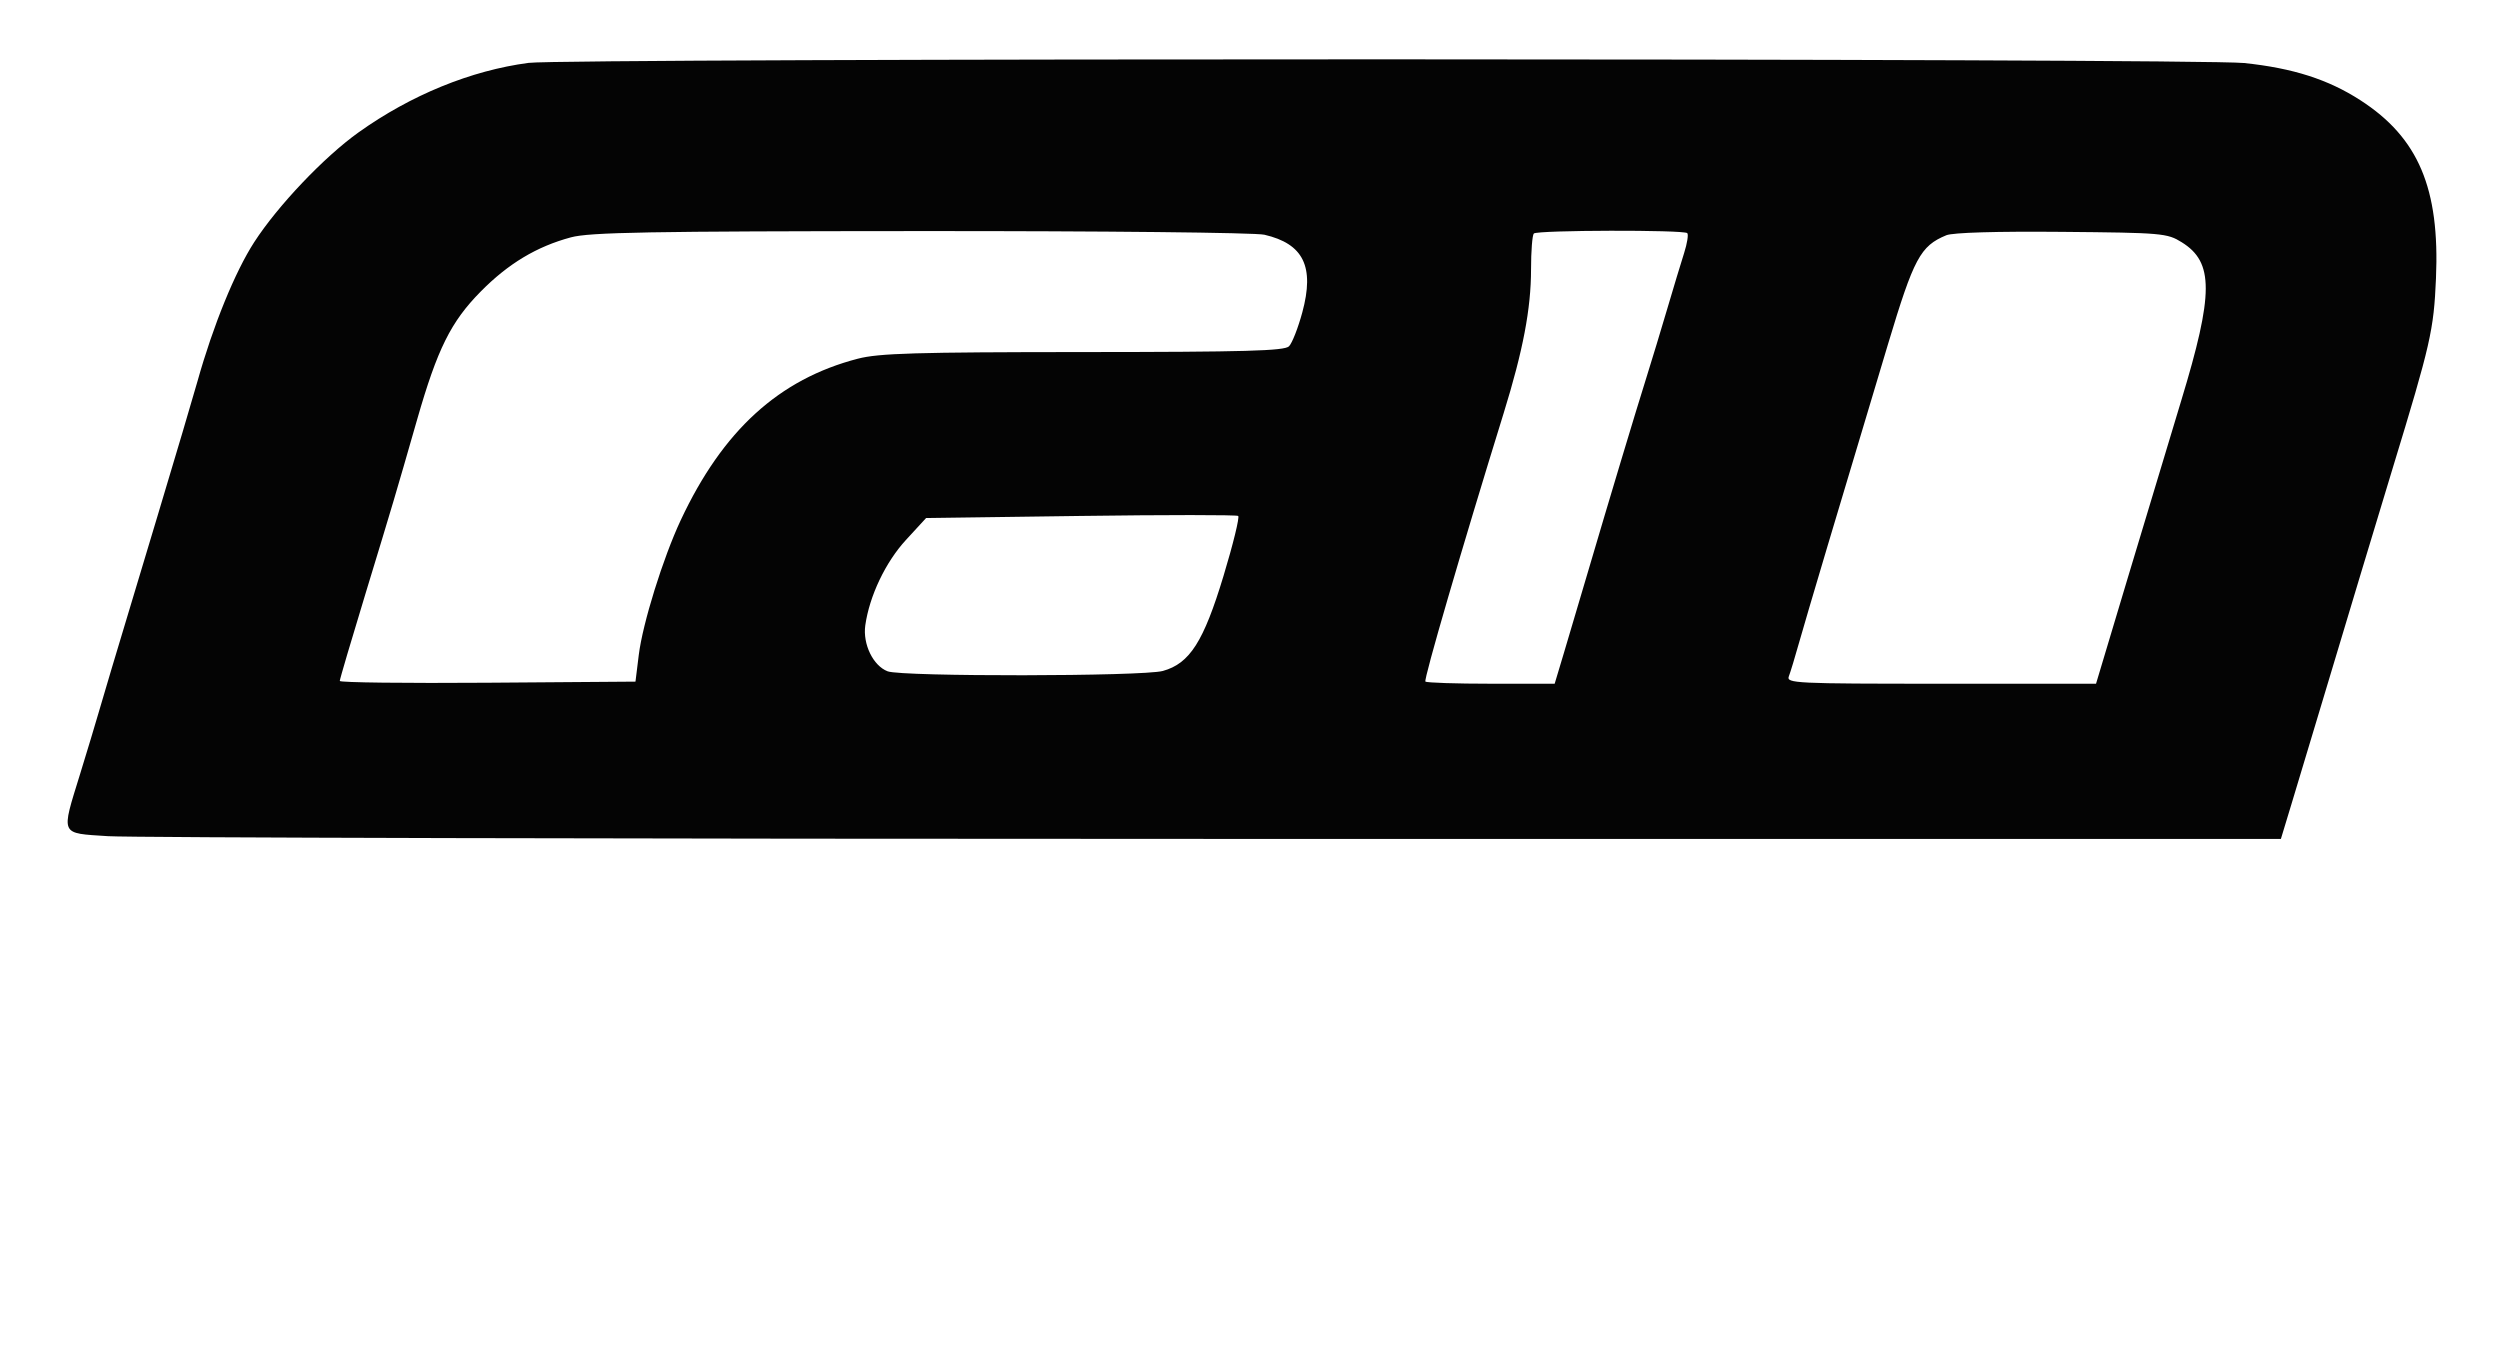 <svg xmlns="http://www.w3.org/2000/svg" width="596" height="327" viewBox="0 0 596 327" version="1.1"><path d="" stroke="none" fill="#8c848c" fill-rule="evenodd"/><path d="M 126 14.991 C 112.261 16.810, 97.968 22.652, 85.500 31.545 C 77.285 37.404, 66.230 49.033, 60.604 57.732 C 56.032 64.801, 50.801 77.628, 47.084 90.883 C 46.064 94.523, 41.776 108.975, 37.555 123 C 25.789 162.103, 24.869 165.172, 23.479 170 C 22.767 172.475, 20.798 179, 19.103 184.500 C 14.525 199.362, 14.173 198.577, 25.750 199.344 C 31.113 199.699, 149.859 199.992, 289.632 199.995 L 543.764 200 546.267 191.750 C 547.644 187.213, 550.590 177.425, 552.815 170 C 558.541 150.893, 567.575 120.929, 570.453 111.500 C 579.471 81.950, 580.204 78.736, 580.737 66.377 C 581.664 44.901, 576.549 32.836, 562.733 23.906 C 555.039 18.933, 546.639 16.244, 535 15.027 C 523.968 13.875, 134.692 13.840, 126 14.991 M 136.105 56.583 C 127.949 58.776, 121.163 62.853, 114.604 69.500 C 107.487 76.713, 104.277 83.175, 99.443 100.025 C 94.212 118.263, 93.808 119.624, 87.118 141.577 C 83.753 152.619, 81 161.962, 81 162.340 C 81 162.717, 96.862 162.907, 116.249 162.763 L 151.498 162.500 152.279 156.168 C 153.211 148.614, 158.061 133.032, 162.291 124 C 172.307 102.619, 185.702 90.406, 204.500 85.517 C 209.524 84.210, 218.265 83.952, 258.225 83.932 C 296.900 83.912, 306.205 83.652, 307.298 82.559 C 308.039 81.818, 309.466 78.182, 310.468 74.479 C 313.423 63.564, 310.767 58.125, 301.423 55.957 C 299.236 55.450, 262.972 55.066, 219.500 55.090 C 154.583 55.125, 140.595 55.375, 136.105 56.583 M 365.667 55.667 C 365.300 56.033, 365 59.877, 365 64.209 C 365 73.574, 363.102 83.545, 358.473 98.500 C 348.435 130.926, 339.366 162.033, 339.819 162.485 C 340.102 162.768, 347.151 163, 355.483 163 L 370.633 163 372.808 155.750 C 374.004 151.762, 376.573 143.100, 378.516 136.500 C 383.702 118.888, 389.819 98.554, 392.505 90 C 393.800 85.875, 396.052 78.450, 397.510 73.500 C 398.967 68.550, 400.759 62.623, 401.492 60.329 C 402.225 58.035, 402.564 55.898, 402.246 55.579 C 401.434 54.768, 366.482 54.851, 365.667 55.667 M 464.001 56.084 C 457.809 58.650, 456.263 61.536, 450.114 82 C 438.445 120.837, 430.593 147.190, 428.959 153 C 427.953 156.575, 426.828 160.287, 426.458 161.250 C 425.825 162.897, 427.956 163, 462.741 163 L 499.695 163 507.266 137.750 C 511.430 123.862, 517.164 104.850, 520.007 95.500 C 527.767 69.980, 527.792 62.522, 520.132 57.759 C 516.643 55.589, 515.514 55.491, 491.500 55.274 C 476 55.134, 465.550 55.442, 464.001 56.084 M 257.640 123 L 220.781 123.500 215.968 128.736 C 211.107 134.023, 207.268 142.091, 206.285 149.087 C 205.654 153.574, 208.162 158.731, 211.613 160.043 C 215.050 161.350, 272.482 161.272, 277.228 159.954 C 283.626 158.177, 286.937 152.991, 291.682 137.316 C 293.982 129.717, 295.557 123.275, 295.182 123 C 294.807 122.725, 277.913 122.725, 257.640 123" stroke="none" fill="#040404" fill-rule="evenodd"/></svg>